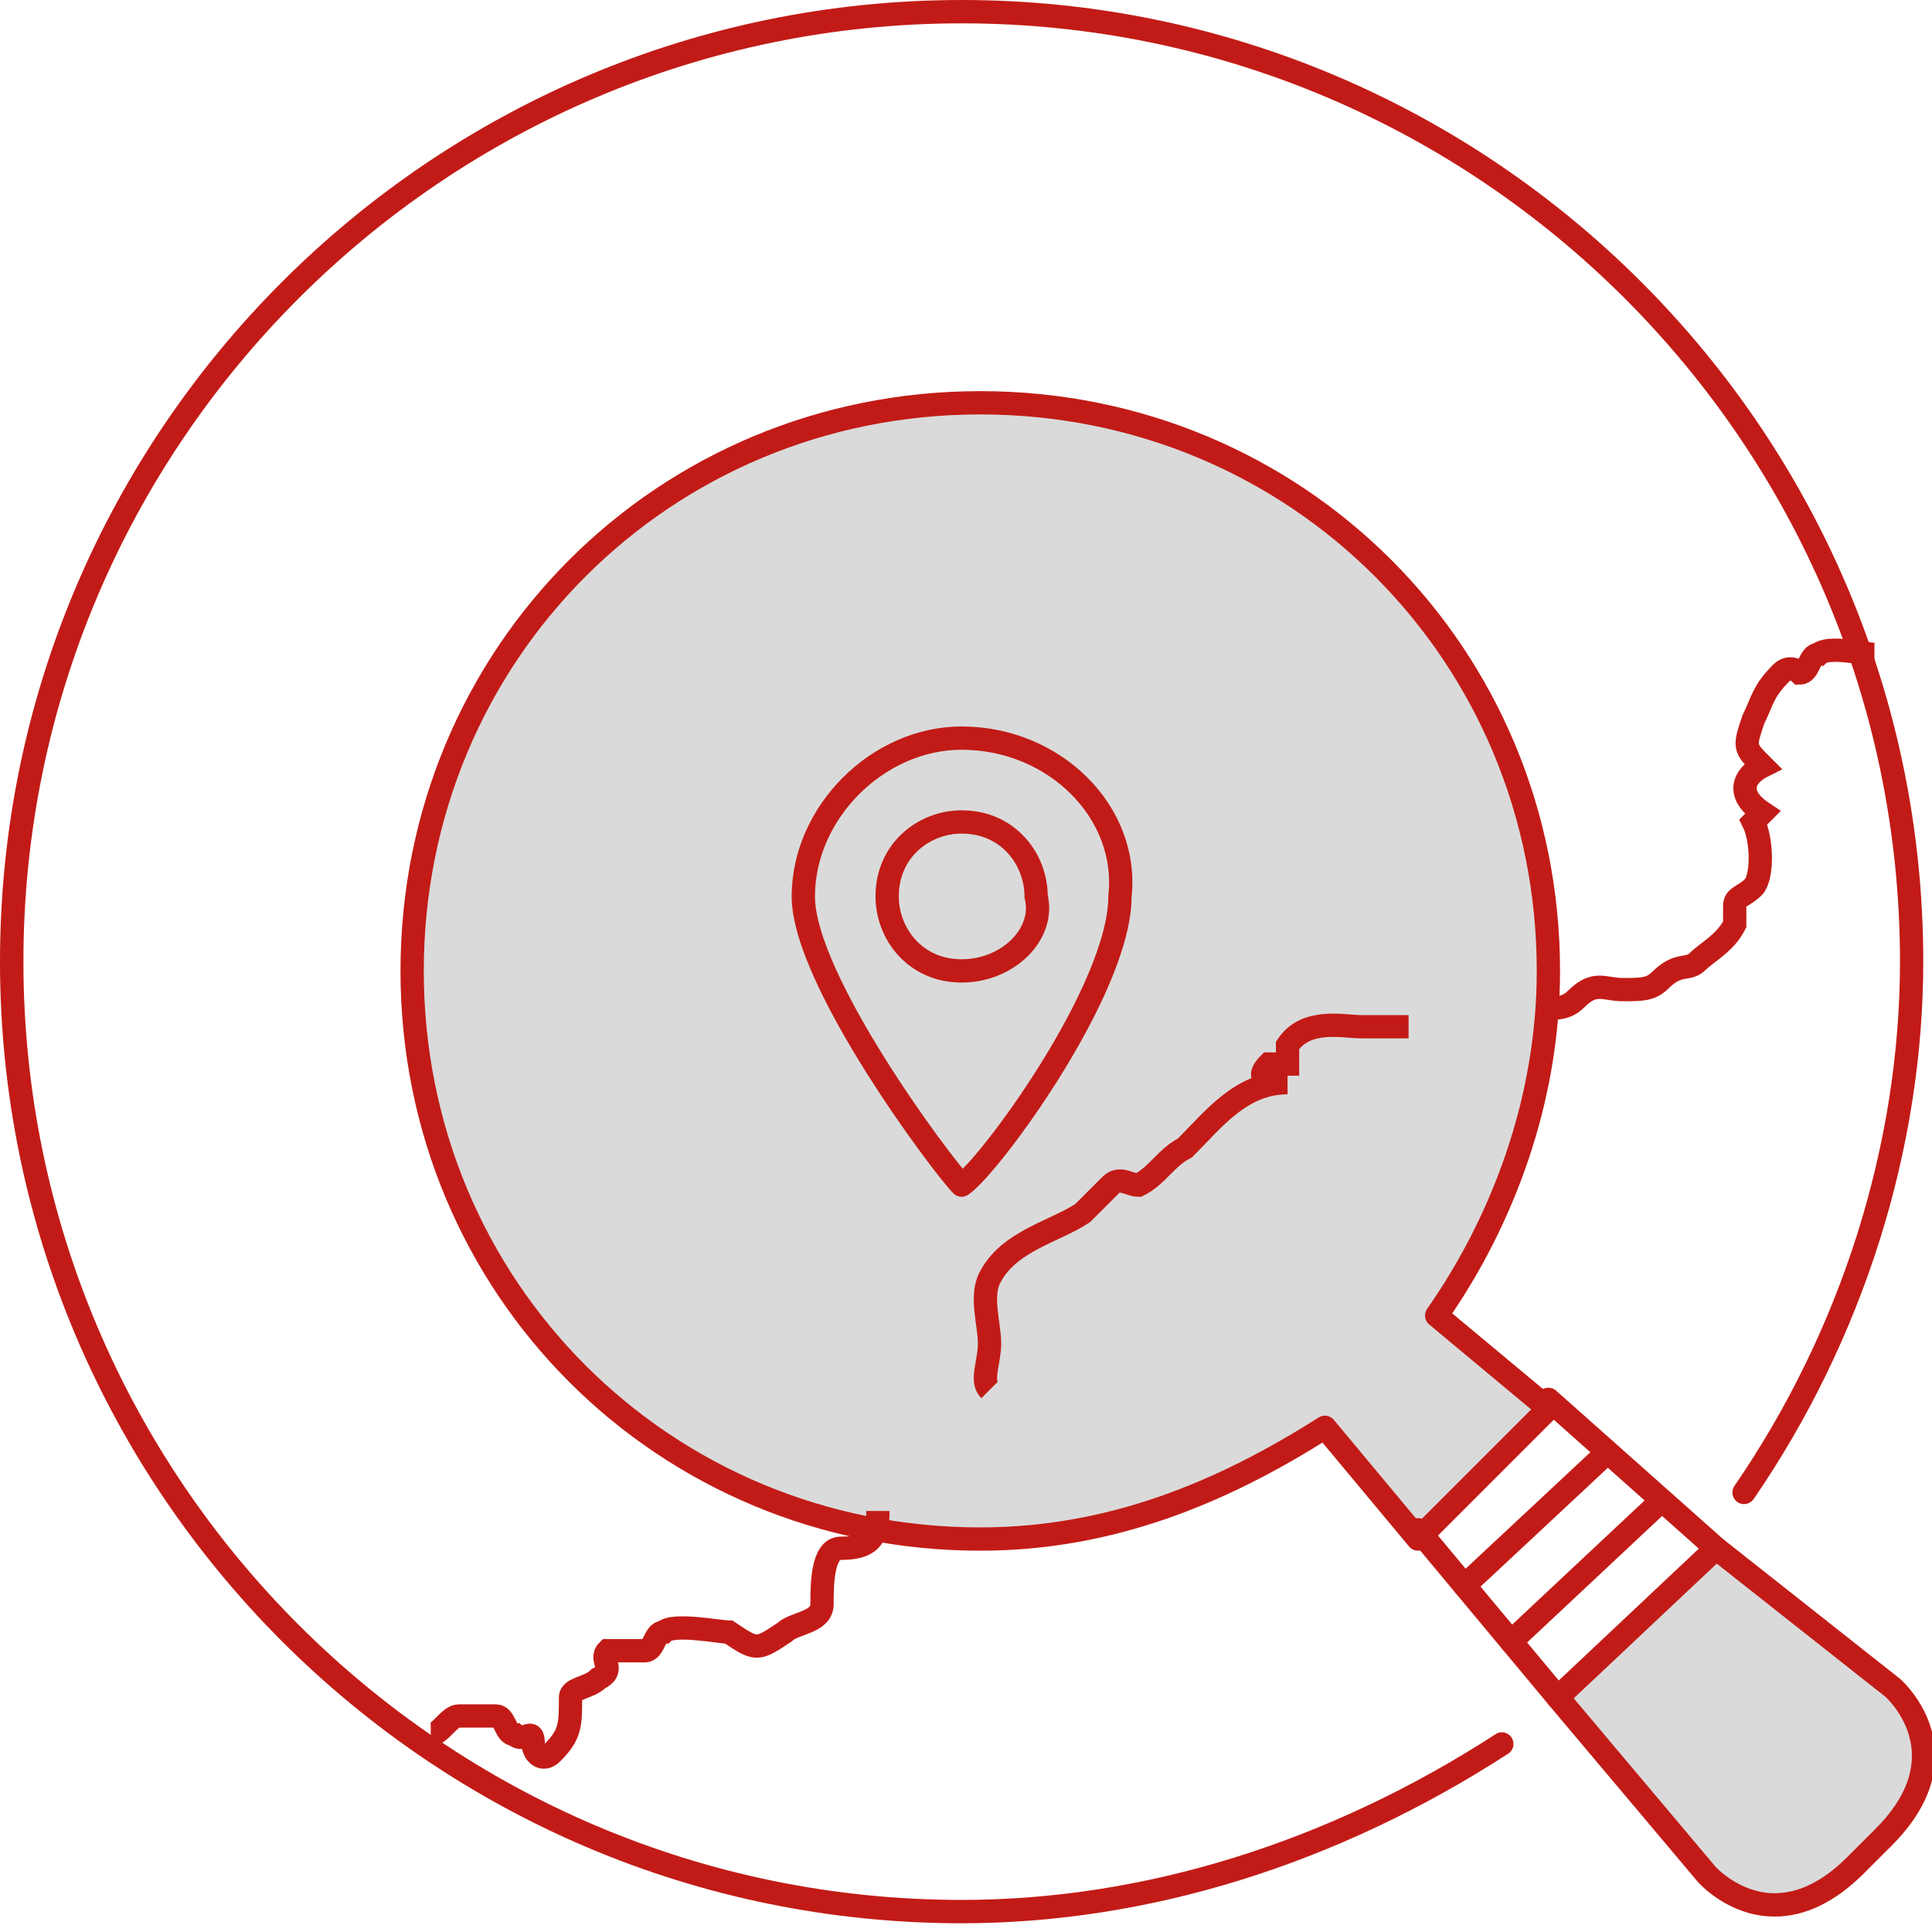 <?xml version="1.0" encoding="utf-8"?>
<!-- Generator: Adobe Illustrator 27.1.1, SVG Export Plug-In . SVG Version: 6.00 Build 0)  -->
<svg version="1.1" id="Ebene_1" xmlns="http://www.w3.org/2000/svg" xmlns:xlink="http://www.w3.org/1999/xlink" x="0px" y="0px"
	 viewBox="0 0 28.3 28.3" style="enable-background:new 0 0 28.3 28.3;" xml:space="preserve">
<style type="text/css">
	.st0{fill:#C21B17;}
	.st1{fill:#DCDCDC;stroke:#C21B17;stroke-width:0.341;stroke-linecap:round;stroke-linejoin:round;stroke-miterlimit:10;}
	.st2{fill:#DADADA;stroke:#C21B17;stroke-width:0.341;stroke-linecap:round;stroke-linejoin:round;stroke-miterlimit:10;}
	.st3{fill:#DADADA;}
	.st4{fill:none;stroke:#C21B17;stroke-width:0.341;stroke-linecap:round;stroke-linejoin:round;stroke-miterlimit:10;}
	.st5{fill:none;stroke:#C21B17;stroke-width:0.341;stroke-miterlimit:10;}
	.st6{fill:none;}
</style>
<g>
	<g>
		<path class="st0" d="M14.086,28.172C6.319,28.172,0,21.853,0,14.086
			C0,6.319,6.319,0,14.086,0c7.767,0,14.086,6.319,14.086,14.086
			c0,2.745-0.883,5.541-2.485,7.873c-0.055,0.078-0.163,0.096-0.237,0.044
			c-0.078-0.054-0.097-0.16-0.044-0.237c1.564-2.276,2.425-5.003,2.425-7.68
			c0-7.579-6.166-13.744-13.744-13.744c-7.579,0-13.744,6.166-13.744,13.744
			c0,7.578,6.166,13.744,13.744,13.744c2.661,0,5.365-0.839,7.82-2.427
			c0.079-0.054,0.185-0.029,0.235,0.05c0.051,0.079,0.029,0.184-0.05,0.235
			C19.581,27.313,16.813,28.172,14.086,28.172z"/>
		<g>
			<circle class="st1" cx="14.359" cy="14.222" r="6.276"/>
			<g>
				<path class="st2" d="M14.359,5.9c-4.638,0-8.322,3.683-8.322,8.322
					s3.683,8.322,8.322,8.322c1.91,0,3.547-0.682,5.048-1.637l1.364,1.637
					l1.91-1.91l-1.637-1.364c0.955-1.364,1.637-3.138,1.637-5.048
					C22.681,9.584,18.997,5.9,14.359,5.9z"/>
				<g>
					<path class="st3" d="M25.137,22.681l-2.319,2.183l2.183,2.592
						c0,0,0.955,1.091,2.183-0.136l0.409-0.409c1.228-1.228,0.136-2.183,0.136-2.183
						L25.137,22.681z"/>
					<path class="st0" d="M25.995,28.074c-0.015,0-0.031-0.001-0.047-0.001
						c-0.646-0.022-1.059-0.485-1.077-0.506l-2.184-2.593
						c-0.059-0.069-0.052-0.172,0.014-0.234l2.319-2.183
						c0.062-0.058,0.155-0.061,0.223-0.01l2.591,2.046
						c0.026,0.023,0.489,0.436,0.511,1.083c0.015,0.464-0.198,0.92-0.633,1.356
						l-0.409,0.409C26.883,27.86,26.443,28.074,25.995,28.074z M23.052,24.877
						l2.078,2.468c0.001,0.001,0.336,0.371,0.834,0.387c0.011,0,0.021,0,0.031,0
						c0.355,0,0.714-0.179,1.068-0.534l0.409-0.409
						c0.366-0.366,0.545-0.737,0.533-1.103c-0.016-0.501-0.385-0.829-0.388-0.832
						l-2.47-1.95L23.052,24.877z"/>
				</g>
			</g>
			<line class="st4" x1="21.453" y1="23.226" x2="23.499" y2="21.316"/>
			<line class="st4" x1="22.135" y1="24.045" x2="24.318" y2="21.999"/>
		</g>
	</g>
	<g>
		<g>
			<path class="st4" d="M14.086,10.812c-1.228,0-2.319,1.091-2.319,2.319
				s2.046,3.956,2.319,4.229c0.409-0.273,2.319-2.865,2.319-4.229
				C16.542,11.903,15.45,10.812,14.086,10.812z"/>
		</g>
		<g>
			<path class="st4" d="M14.086,14.222c-0.682,0-1.091-0.546-1.091-1.091
				c0-0.682,0.546-1.091,1.091-1.091c0.682,0,1.091,0.546,1.091,1.091
				C15.314,13.677,14.768,14.222,14.086,14.222z"/>
		</g>
	</g>
	<line class="st4" x1="20.771" y1="22.408" x2="22.817" y2="24.863"/>
	<line class="st4" x1="22.681" y1="20.498" x2="25.137" y2="22.681"/>
	<g>
		<path class="st5" d="M22.681,14.768c0.136,0,0.273,0,0.409-0.136
			c0.273-0.273,0.409-0.136,0.682-0.136c0.273,0,0.409,0,0.546-0.136
			c0.273-0.273,0.409-0.136,0.546-0.273c0.136-0.136,0.409-0.273,0.546-0.546
			c0-0.136,0-0.136,0-0.273c0-0.136,0.136-0.136,0.273-0.273
			c0.136-0.136,0.136-0.682,0-0.955c0,0,0,0,0.136-0.136
			c-0.409-0.273-0.273-0.546,0-0.682c-0.273-0.273-0.273-0.273-0.136-0.682
			c0.136-0.273,0.136-0.409,0.409-0.682c0.136-0.136,0.273,0,0.273,0
			c0.136,0,0.136-0.273,0.273-0.273c0.136-0.136,0.682,0,0.819,0 M14.495,20.361
			c-0.136-0.136,0-0.409,0-0.682c0-0.273-0.136-0.682,0-0.955
			c0.273-0.546,0.955-0.682,1.364-0.955c0.136-0.136,0.273-0.273,0.409-0.409
			c0.136-0.136,0.273,0,0.409,0c0.273-0.136,0.409-0.409,0.682-0.546
			c0.409-0.409,0.819-0.955,1.501-0.955c-0.136,0-0.546,0-0.273-0.273h0.273v-0.273
			c0.273-0.409,0.819-0.273,1.091-0.273c0.273,0,0.409,0,0.682,0 M6.31,25.409
			c0.136,0,0.273-0.273,0.409-0.273s0.409,0,0.546,0c0.136,0,0.136,0.273,0.273,0.273
			c0.136,0.136,0.273-0.136,0.273,0.136c0,0.136,0.136,0.273,0.273,0.136
			c0.273-0.273,0.273-0.409,0.273-0.819c0-0.136,0.273-0.136,0.409-0.273
			c0.273-0.136,0-0.273,0.136-0.409c0.136,0,0.409,0,0.546,0
			c0.136,0,0.136-0.273,0.273-0.273c0.136-0.136,0.819,0,0.955,0
			c0.409,0.273,0.409,0.273,0.819,0c0.136-0.136,0.546-0.136,0.546-0.409
			c0-0.273,0-0.819,0.273-0.819c0.409,0,0.546-0.136,0.546-0.546"/>
	</g>
</g>
<rect x="-0" y="0" class="st6" width="28.346" height="28.346"/>
</svg>
